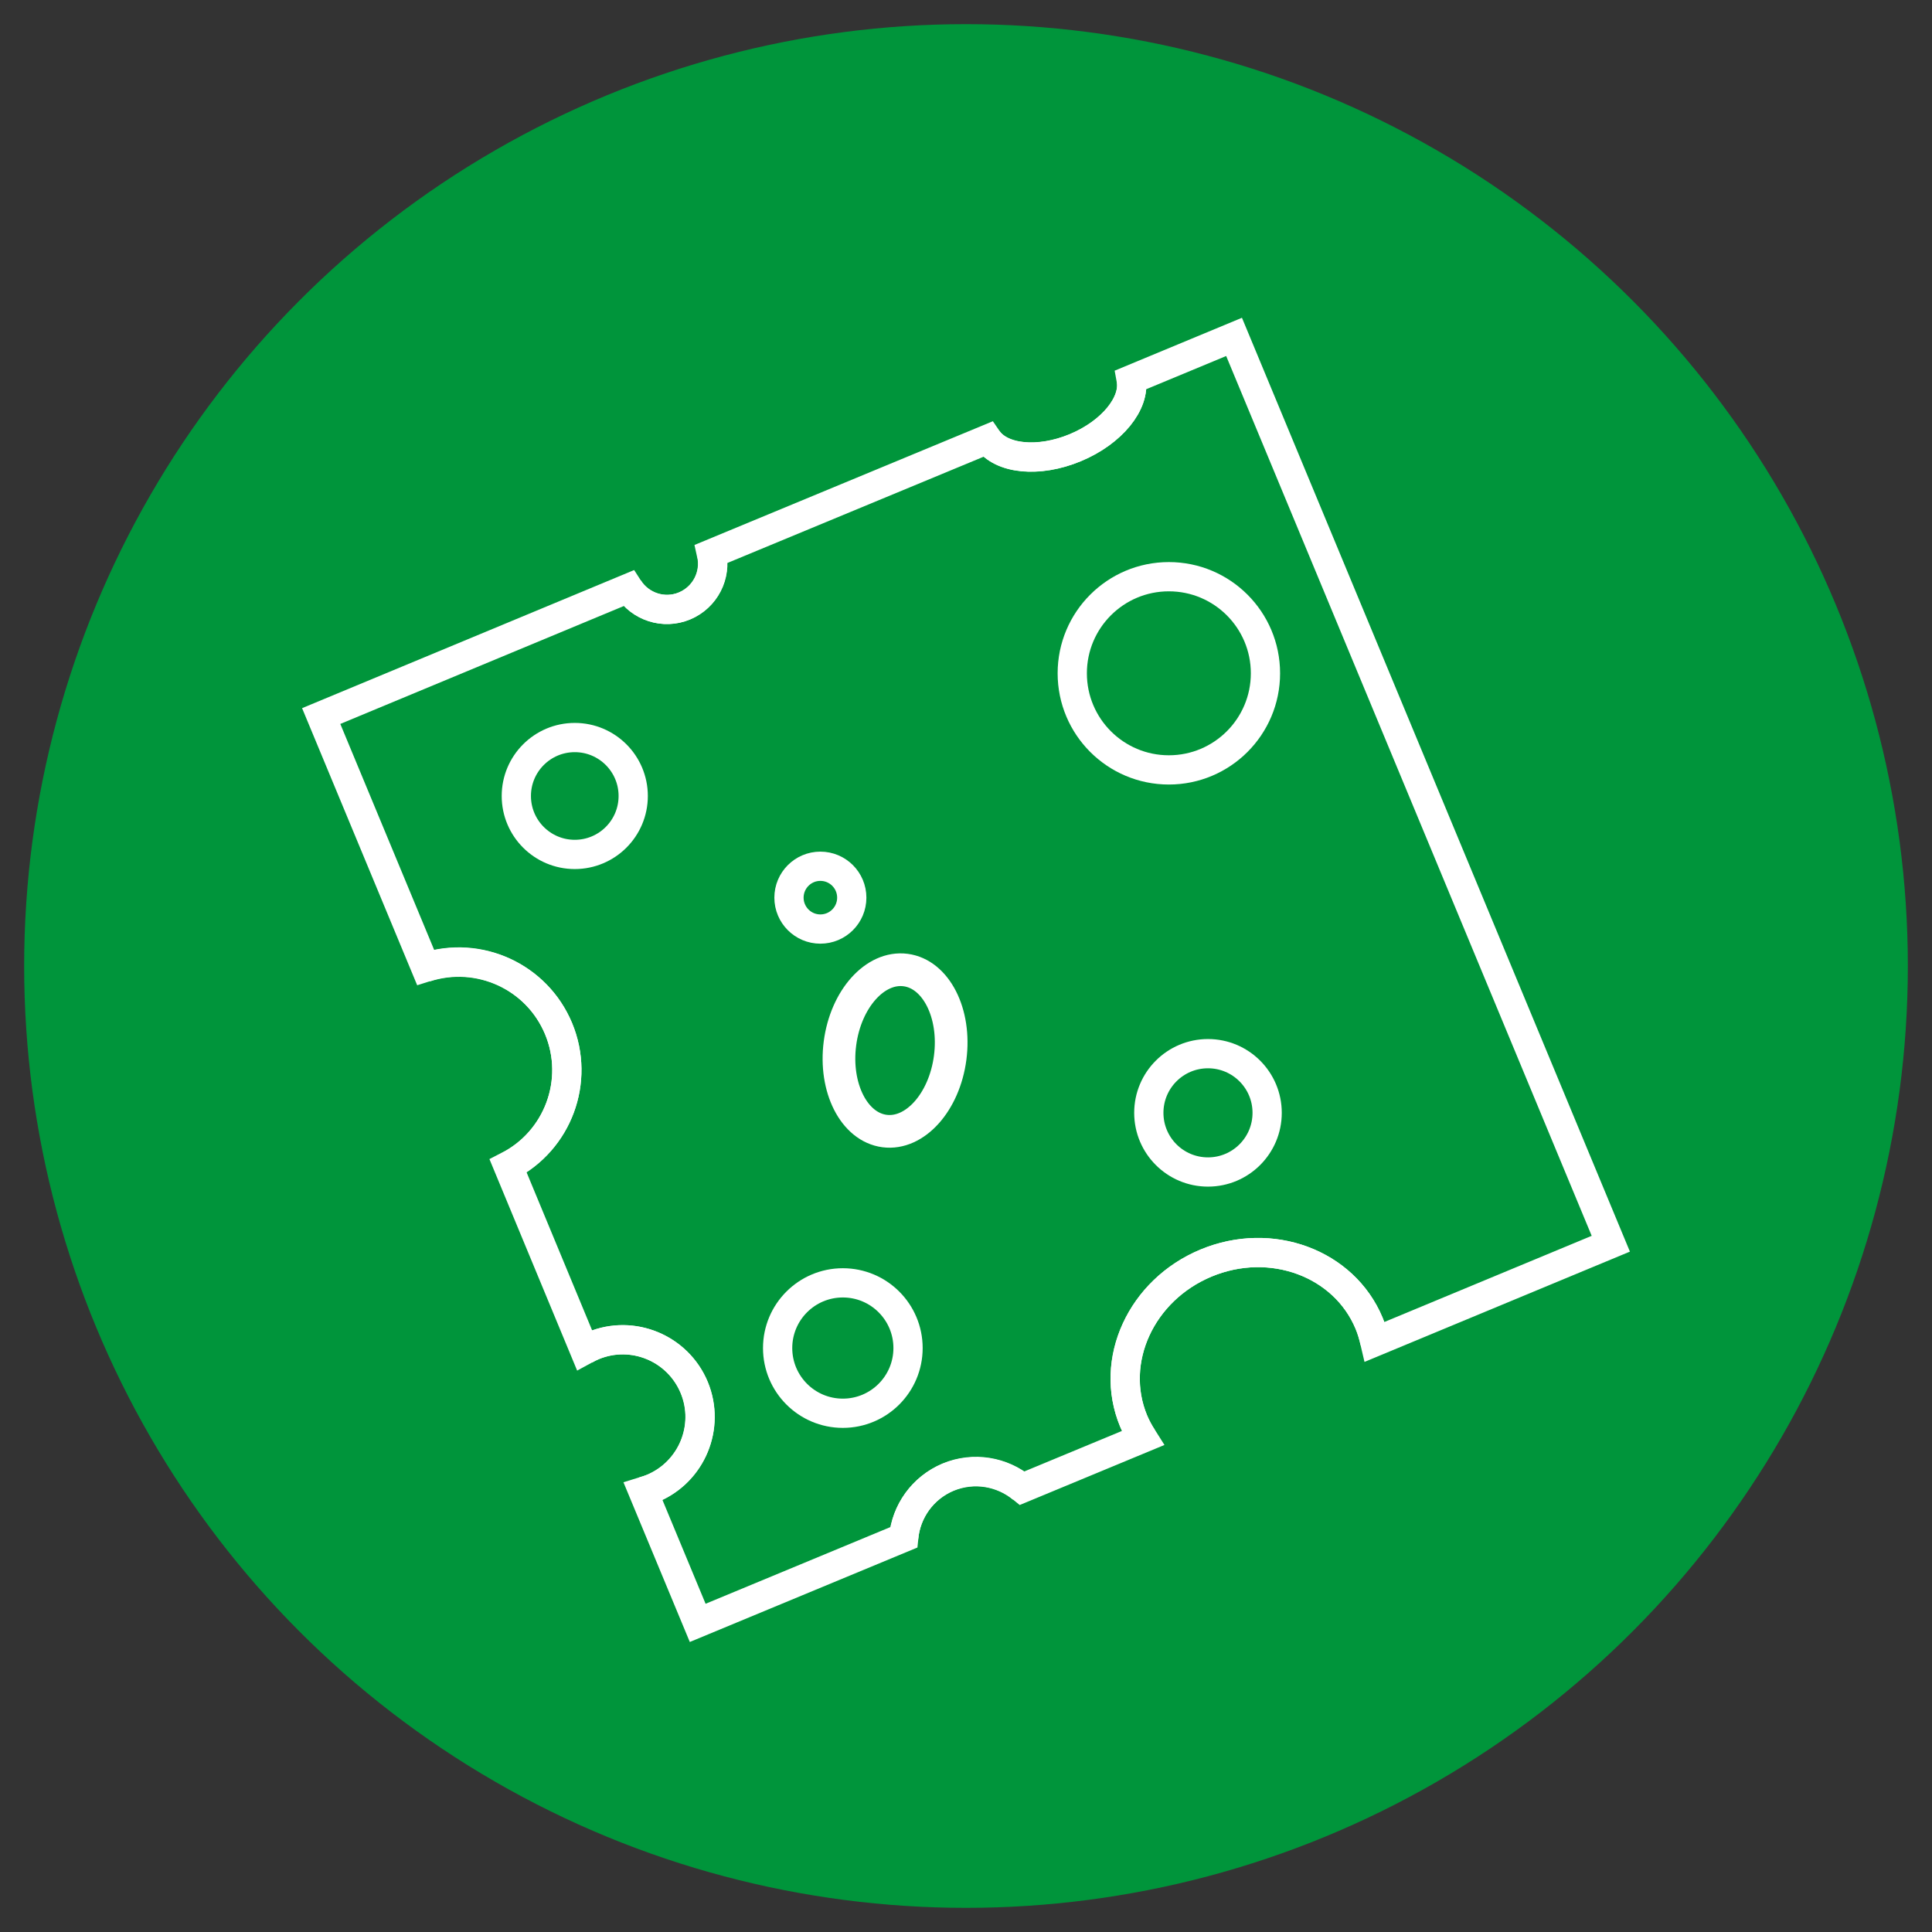 <?xml version="1.0" encoding="utf-8"?>
<!-- Generator: Adobe Illustrator 26.4.1, SVG Export Plug-In . SVG Version: 6.00 Build 0)  -->
<svg version="1.1" id="Layer_1" xmlns="http://www.w3.org/2000/svg" xmlns:xlink="http://www.w3.org/1999/xlink" x="0px" y="0px"
	 viewBox="0 0 80 80" style="enable-background:new 0 0 80 80;" xml:space="preserve">
<rect x="0" y="0" width="80" height="80" fill="#333333" stroke="none"/>
<style type="text/css">
	.st0{fill:#00953B;}
	.st1{fill:none;stroke:#FFFFFF;stroke-width:1.211;stroke-miterlimit:10;}
	.st2{fill:none;stroke:#FFFFFF;stroke-width:1.353;stroke-miterlimit:10;}
</style>
<circle class="st0" cx="40" cy="40" r="39"/>
<g>
	<path class="st1" d="M51.1,13.95l-4.26,1.77c0.18,0.97-0.79,2.18-2.32,2.82s-3.07,0.47-3.63-0.35l-11.43,4.74
		c0.2,0.88-0.26,1.8-1.12,2.16c-0.86,0.36-1.84,0.03-2.32-0.73L13.3,29.65l4.32,10.4c2.2-0.71,4.6,0.37,5.51,2.54
		c0.9,2.17-0.03,4.64-2.09,5.69l3.16,7.62c0.11-0.06,0.23-0.13,0.36-0.18c1.63-0.68,3.5,0.1,4.18,1.73c0.68,1.63-0.1,3.5-1.73,4.18
		c-0.12,0.05-0.25,0.09-0.38,0.13l2.26,5.44l8.53-3.54c0.1-1.07,0.78-2.05,1.84-2.5c1.06-0.44,2.24-0.23,3.07,0.46l4.99-2.07
		c-0.14-0.22-0.27-0.46-0.38-0.71c-1.04-2.49,0.31-5.42,3-6.54c2.69-1.12,5.71,0,6.75,2.49c0.1,0.25,0.18,0.51,0.24,0.77l9.77-4.06
		L51.1,13.95z"/>
	<path class="st1" d="M56.93,55.56c-0.06-0.26-0.13-0.52-0.24-0.77c-1.04-2.49-4.06-3.61-6.75-2.49c-2.69,1.12-4.03,4.04-3,6.54
		c0.1,0.25,0.23,0.49,0.38,0.71"/>
	<path class="st1" d="M42.33,61.63c-0.83-0.68-2-0.9-3.07-0.46c-1.06,0.44-1.74,1.42-1.84,2.5"/>
	<path class="st1" d="M40.89,18.19c0.56,0.81,2.1,0.98,3.63,0.35s2.5-1.85,2.32-2.82"/>
	<path class="st1" d="M26.03,24.36c0.48,0.76,1.46,1.09,2.32,0.73c0.86-0.36,1.32-1.28,1.12-2.16"/>
	<path class="st1" d="M26.64,61.76c0.13-0.04,0.25-0.08,0.38-0.13c1.63-0.68,2.4-2.55,1.73-4.18c-0.68-1.63-2.55-2.4-4.18-1.73
		c-0.12,0.05-0.24,0.11-0.36,0.18"/>
	<path class="st1" d="M21.04,48.29c2.05-1.05,2.99-3.52,2.09-5.69c-0.9-2.17-3.31-3.25-5.51-2.54"/>
	<circle class="st1" cx="23.8" cy="32.96" r="2.42"/>
	<circle class="st1" cx="48.4" cy="27.88" r="4"/>
	<circle class="st1" cx="34.9" cy="55.82" r="2.7"/>
	<circle class="st1" cx="33.97" cy="37.17" r="1.3"/>
	<circle class="st1" cx="50.02" cy="46.08" r="2.45"/>
	
		<ellipse transform="matrix(0.13 -0.992 0.992 0.13 -10.913 74.578)" class="st2" cx="37.03" cy="43.51" rx="3.36" ry="2.3"/>
</g>
</svg>
